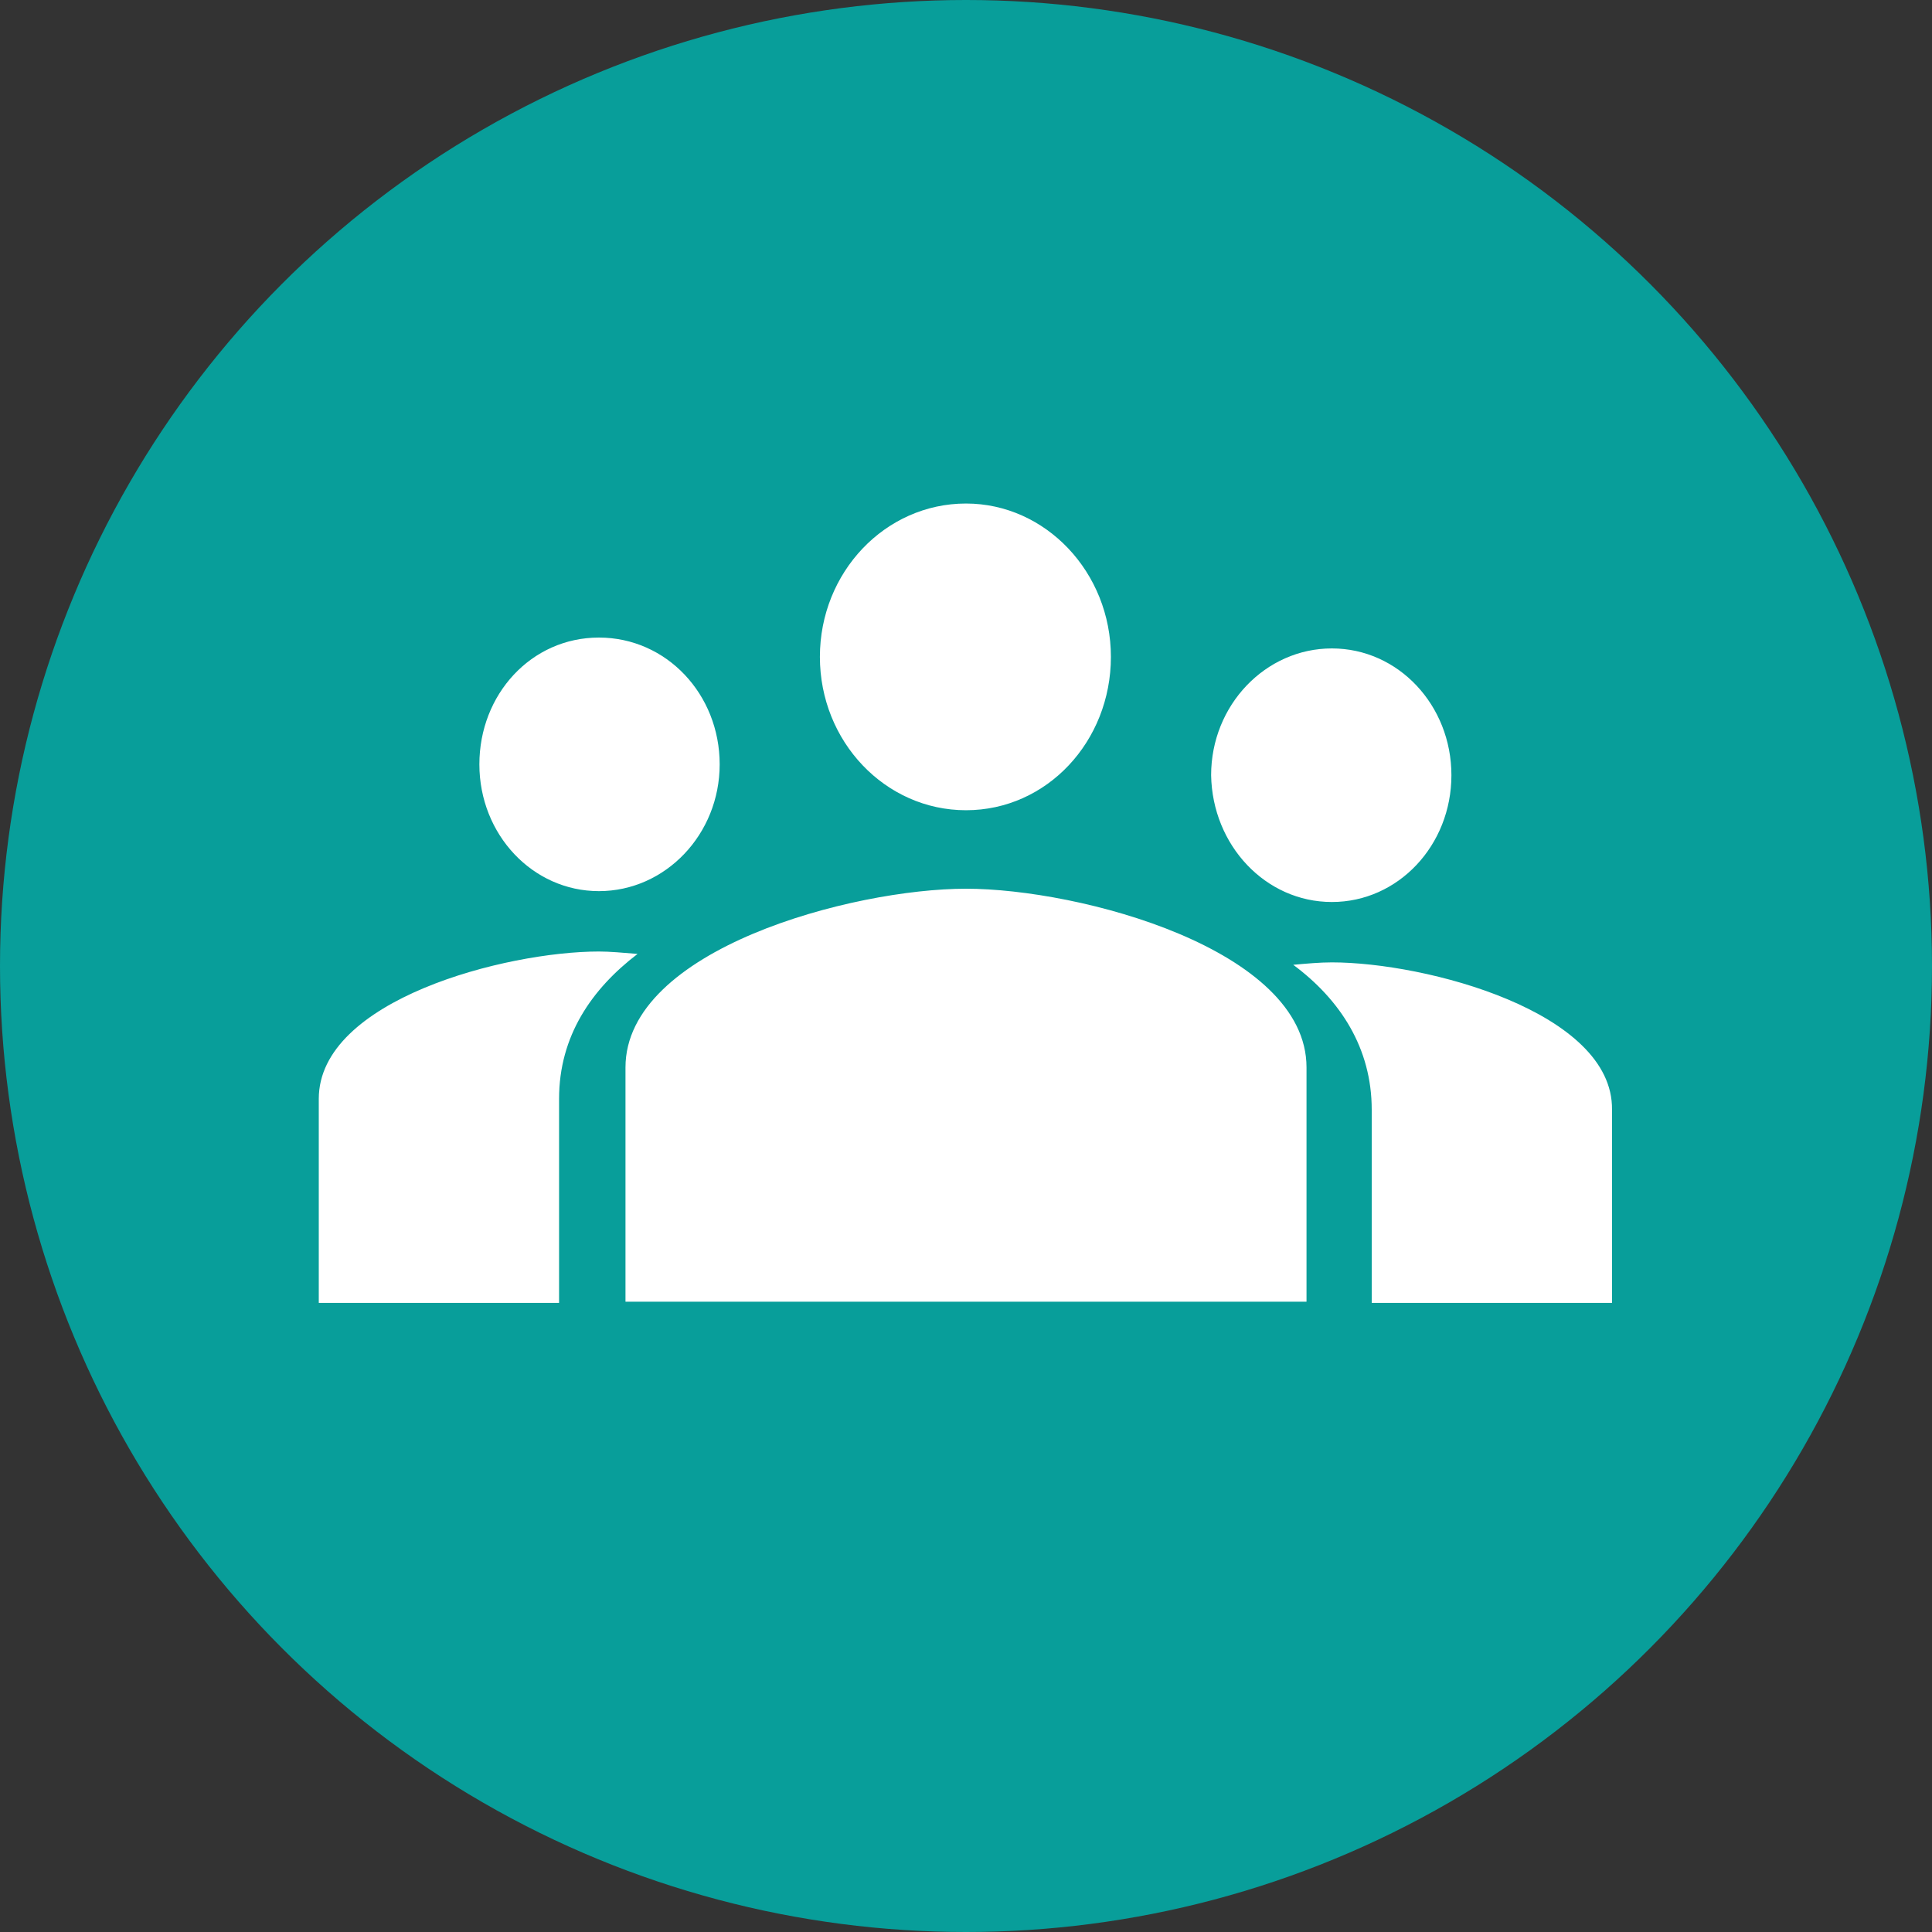 <?xml version="1.0" encoding="utf-8"?>
<!-- Generator: Adobe Illustrator 25.2.3, SVG Export Plug-In . SVG Version: 6.00 Build 0)  -->
<svg version="1.1" xmlns="http://www.w3.org/2000/svg" xmlns:xlink="http://www.w3.org/1999/xlink" x="0px" y="0px" width="160px"
	 height="160px" viewBox="0 0 160 160" style="enable-background:new 0 0 160 160;" xml:space="preserve">
<rect x="0" y="0" width="160" height="160" fill="#333333" stroke="none"/>
<style type="text/css">
	.st0{fill:#089E9A;}
	.st1{fill:#FFFFFF;}
	.st2{display:none;}
	.st3{display:inline;fill:none;stroke:#EC1C24;stroke-width:0.25;stroke-miterlimit:10;}
</style>
<g id="art">
	<g>
		<circle class="st0" cx="80" cy="80" r="80"/>
		<path class="st1" d="M59.6,63.3c0-5.8-4.4-10.5-10-10.5s-9.9,4.7-9.9,10.5s4.4,10.5,9.9,10.5S59.6,69.1,59.6,63.3 M26.4,91v16.9
			h19.9V91c0-5.2,2.7-9.1,6.5-12c-1.2-0.1-2.3-0.2-3.2-0.2C41.9,78.8,26.4,82.8,26.4,91 M110.3,74.7c5.5,0,9.9-4.7,9.9-10.5
			c0-5.8-4.4-10.5-9.9-10.5c-5.5,0-10,4.7-10,10.5C100.4,70,104.8,74.7,110.3,74.7 M110.3,79.7c-1,0-2.1,0.1-3.2,0.2
			c3.9,2.9,6.5,6.9,6.5,12l0,16l19.9,0v-16C133.6,83.8,118.1,79.7,110.3,79.7 M80,67.1c6.7,0,12-5.7,12-12.7s-5.4-12.7-12-12.7
			c-6.7,0-12.1,5.7-12.1,12.7C67.9,61.4,73.3,67.1,80,67.1 M80,73.6c-9.4,0-28.2,5-28.2,14.8v19.4l56.4,0l0-19.4
			C108.2,78.6,89.4,73.6,80,73.6"/>
	</g>
</g>
<g id="safe_zone" class="st2">
	<circle class="st3" cx="80" cy="80.5" r="67.5"/>
</g>
</svg>
